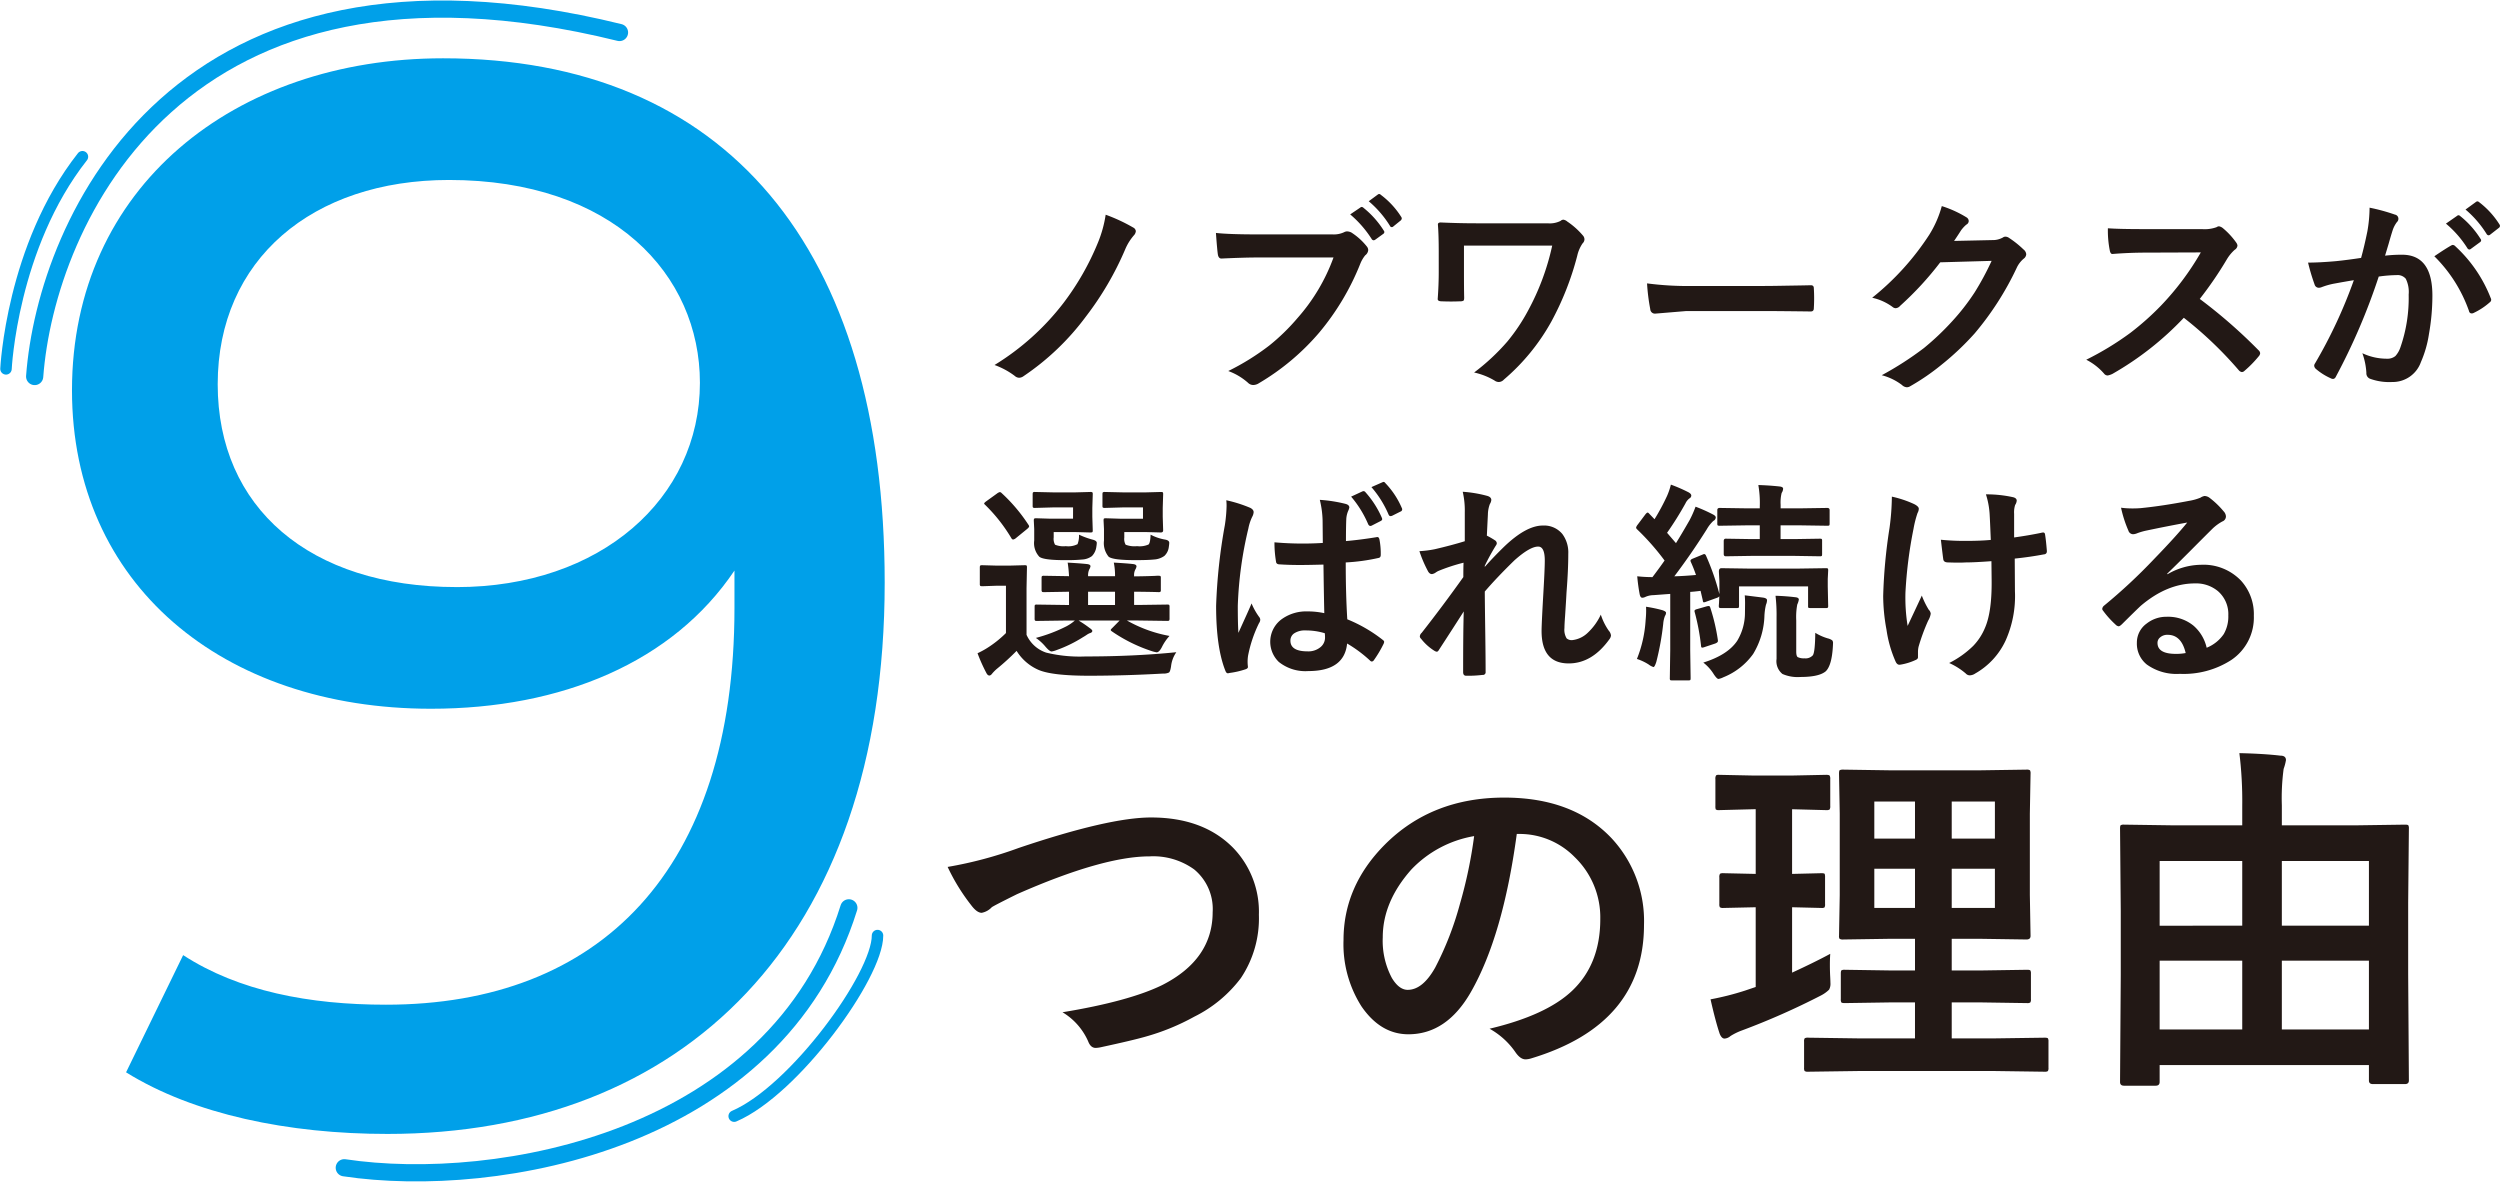 <svg xmlns="http://www.w3.org/2000/svg" width="436.02" height="206.207" viewBox="0 0 436.02 206.207">
  <g id="Group_397" data-name="Group 397" transform="translate(-500.954 -564.333)">
    <path id="Path_394" data-name="Path 394" d="M23.793-28.22a29.761,29.761,0,0,1,4.806,2.24.793.793,0,0,1,.452.632,1.229,1.229,0,0,1-.253.632,9.055,9.055,0,0,0-1.59,2.511,53.849,53.849,0,0,1-6.847,11.725A44.356,44.356,0,0,1,9.485-.072a1.384,1.384,0,0,1-.777.289,1.189,1.189,0,0,1-.777-.325,13.318,13.318,0,0,0-3.523-1.9,44.306,44.306,0,0,0,11.96-10.731,46.429,46.429,0,0,0,6.088-10.641A20.943,20.943,0,0,0,23.793-28.22Zm19.23,3.18q2.331.253,7.1.253H63.33a4.2,4.2,0,0,0,2.042-.379,1.109,1.109,0,0,1,.56-.145,1.927,1.927,0,0,1,.687.181,11.073,11.073,0,0,1,2.71,2.439,1.039,1.039,0,0,1,.253.632,1.253,1.253,0,0,1-.524.921,5.692,5.692,0,0,0-.849,1.445A43.926,43.926,0,0,1,61.036-7.66a41.438,41.438,0,0,1-10.5,8.816,1.859,1.859,0,0,1-1.012.325,1.3,1.3,0,0,1-.921-.4A10.7,10.7,0,0,0,45.173-.958,42.282,42.282,0,0,0,52.346-5.42a35.806,35.806,0,0,0,4.914-4.788,32.731,32.731,0,0,0,6.269-10.551H50.16q-2.168,0-6.106.181-.578.054-.7-.741Q43.222-22.24,43.023-25.04Zm23.414-3.234,1.789-1.21a.339.339,0,0,1,.217-.09.517.517,0,0,1,.325.163,15.88,15.88,0,0,1,3.523,3.957.461.461,0,0,1,.108.271.437.437,0,0,1-.217.325l-1.373.994a.541.541,0,0,1-.289.108.442.442,0,0,1-.343-.235A18.833,18.833,0,0,0,66.437-28.274Zm3.234-2.294,1.59-1.174a.413.413,0,0,1,.235-.09.51.51,0,0,1,.307.163,14.319,14.319,0,0,1,3.523,3.812.541.541,0,0,1,.108.289.545.545,0,0,1-.217.379l-1.229.994a.416.416,0,0,1-.289.145.383.383,0,0,1-.343-.253A18.026,18.026,0,0,0,69.671-30.568Zm16.61,7.732v4.625q0,3.107.036,4.444,0,.452-.126.542a1.068,1.068,0,0,1-.542.108q-.813.036-1.626.036T82.4-13.116q-.7,0-.7-.4.181-2.457.181-4.7V-21.7q0-3-.145-4.806,0-.361.488-.361,3.252.145,6.179.145h12.466a4.21,4.21,0,0,0,2.258-.416.807.807,0,0,1,.47-.217,1.312,1.312,0,0,1,.7.325,13.343,13.343,0,0,1,2.746,2.457,1.008,1.008,0,0,1,.253.65.984.984,0,0,1-.325.7,6.27,6.27,0,0,0-.939,2.186,50.651,50.651,0,0,1-4.5,11.436A36.482,36.482,0,0,1,93.237.542a1.243,1.243,0,0,1-.885.416A1.278,1.278,0,0,1,91.611.7,11.95,11.95,0,0,0,88.052-.7a37.255,37.255,0,0,0,5.781-5.384A32.444,32.444,0,0,0,97.41-11.4a42.817,42.817,0,0,0,4.264-11.436Zm31.931,6.594a54.634,54.634,0,0,0,7.985.452h11.924q1.752,0,4.517-.054,3.523-.054,3.993-.072h.181q.488,0,.488.524.054.849.054,1.752,0,.885-.054,1.734,0,.56-.524.56h-.145q-5.546-.072-8.256-.072H125.059l-5.438.452a.814.814,0,0,1-.849-.777A35.185,35.185,0,0,1,118.212-16.242Zm53.556-7.407,6.648-.145a3.606,3.606,0,0,0,1.861-.452.729.729,0,0,1,.47-.145,1.1,1.1,0,0,1,.6.217,16.8,16.8,0,0,1,2.511,2.005,1.192,1.192,0,0,1,.488.849,1.048,1.048,0,0,1-.452.777,4.61,4.61,0,0,0-1.21,1.59,51.852,51.852,0,0,1-7.335,11.436,47.566,47.566,0,0,1-5.835,5.51,39.161,39.161,0,0,1-5.4,3.7,1.111,1.111,0,0,1-.6.181,1.33,1.33,0,0,1-.849-.4,9.9,9.9,0,0,0-3.523-1.7,56.121,56.121,0,0,0,7.353-4.733,46.208,46.208,0,0,0,4.968-4.715,38.133,38.133,0,0,0,3.9-5.022,48.814,48.814,0,0,0,2.945-5.474l-8.961.253a55.352,55.352,0,0,1-6.992,7.588,1.115,1.115,0,0,1-.777.416.868.868,0,0,1-.542-.217,9.369,9.369,0,0,0-3.559-1.608,46.229,46.229,0,0,0,9.955-10.984,18.558,18.558,0,0,0,2.186-5,19.019,19.019,0,0,1,4.318,1.969.774.774,0,0,1,.379.632.735.735,0,0,1-.416.632,5.657,5.657,0,0,0-.921.994Q172.581-24.859,171.768-23.649Zm42.843,10.117a90.193,90.193,0,0,1,10.244,8.943.8.8,0,0,1,.289.524.908.908,0,0,1-.253.542,19.733,19.733,0,0,1-2.475,2.529.685.685,0,0,1-.452.217.854.854,0,0,1-.524-.289,67.16,67.16,0,0,0-9.611-9.178A53.555,53.555,0,0,1,199.4-.47a3.142,3.142,0,0,1-.849.289.8.8,0,0,1-.632-.325,10.242,10.242,0,0,0-3.107-2.421,51.421,51.421,0,0,0,7.66-4.661,47.666,47.666,0,0,0,5.366-4.77,47.694,47.694,0,0,0,6.956-9.286l-9.539.036q-2.854,0-5.854.235-.361.036-.488-.632a17.751,17.751,0,0,1-.325-3.848q1.987.145,6.251.145h10.171a6.086,6.086,0,0,0,2.547-.343.7.7,0,0,1,.416-.145,1.519,1.519,0,0,1,.632.289,13.128,13.128,0,0,1,2.4,2.6,1.058,1.058,0,0,1,.181.47.977.977,0,0,1-.488.741,7.107,7.107,0,0,0-1.355,1.644A64.118,64.118,0,0,1,214.611-13.532Zm42.933-13.134,1.969-1.373a.34.34,0,0,1,.217-.09.518.518,0,0,1,.325.163,15.88,15.88,0,0,1,3.523,3.957.461.461,0,0,1,.108.271.437.437,0,0,1-.217.325l-1.554,1.138a.5.5,0,0,1-.289.126.442.442,0,0,1-.343-.235A18.328,18.328,0,0,0,257.544-26.666Zm3.415-2.457L262.8-30.46a.483.483,0,0,1,.235-.09.579.579,0,0,1,.325.163,14.709,14.709,0,0,1,3.5,3.83.541.541,0,0,1,.108.289.456.456,0,0,1-.217.361l-1.481,1.156a.5.5,0,0,1-.289.126.442.442,0,0,1-.343-.235A18.025,18.025,0,0,0,260.958-29.123Zm-18.211,8.437q.56-2.005,1.1-4.661a24.493,24.493,0,0,0,.379-4.1,33.175,33.175,0,0,1,4.426,1.21.731.731,0,0,1,.6.741.777.777,0,0,1-.253.56,4.866,4.866,0,0,0-.741,1.409q-.271.831-.7,2.349-.416,1.391-.632,2.1a24.964,24.964,0,0,1,2.963-.163q5.293,0,5.293,7.136a38.3,38.3,0,0,1-.6,6.7,19.29,19.29,0,0,1-1.409,4.9A5.212,5.212,0,0,1,248.185.958,9.842,9.842,0,0,1,244.337.4a1.015,1.015,0,0,1-.668-1.03,12.1,12.1,0,0,0-.7-3.433,10,10,0,0,0,4.264.958,2.173,2.173,0,0,0,1.5-.47,4.258,4.258,0,0,0,.867-1.5,26.146,26.146,0,0,0,1.445-9.214,5.167,5.167,0,0,0-.506-2.764,1.875,1.875,0,0,0-1.608-.632,24.127,24.127,0,0,0-3.107.253,108.71,108.71,0,0,1-7.443,17.4q-.2.452-.542.452a.9.9,0,0,1-.416-.126,10.528,10.528,0,0,1-2.565-1.626.809.809,0,0,1-.289-.542.7.7,0,0,1,.145-.416A84.4,84.4,0,0,0,241.483-16.8q-1.265.2-3.613.632a12.9,12.9,0,0,0-2.042.6,1.363,1.363,0,0,1-.452.09.763.763,0,0,1-.741-.578,35.632,35.632,0,0,1-1.138-3.812q2.042,0,4.878-.253Q240.381-20.325,242.747-20.686Zm12.773-.289q2.078-1.409,2.981-1.9a.582.582,0,0,1,.253-.072.7.7,0,0,1,.452.253,24.124,24.124,0,0,1,6.143,9,.834.834,0,0,1,.09.325.555.555,0,0,1-.235.416,11.85,11.85,0,0,1-2.782,1.843.794.794,0,0,1-.379.108.463.463,0,0,1-.47-.4A25.11,25.11,0,0,0,255.52-20.975ZM16.91,42.557l-5.113.072q-.289,0-.343-.09a.729.729,0,0,1-.054-.361V40.172q0-.289.072-.343a.622.622,0,0,1,.325-.054l5.113.072H17.4V37.534l-4.336.072q-.325,0-.379-.072a.666.666,0,0,1-.072-.379V35.149q0-.289.09-.343a.729.729,0,0,1,.361-.054l4.336.072a22.812,22.812,0,0,0-.235-2.367q2.222.126,3.378.253.6.072.6.379a1.459,1.459,0,0,1-.217.56,2.572,2.572,0,0,0-.2,1.174h4.7a11.242,11.242,0,0,0-.217-2.367q2.276.126,3.36.253.6.072.6.416a1.459,1.459,0,0,1-.217.56,2.112,2.112,0,0,0-.2,1.1v.072q1.879-.018,3.252-.072.235,0,.723-.036h.253q.325,0,.379.072a.622.622,0,0,1,.054.325v2.005a.683.683,0,0,1-.063.388.634.634,0,0,1-.37.063q-.072,0-.542-.018-1.626-.036-3.686-.054v2.313h.668l5.113-.072q.289,0,.343.072a.622.622,0,0,1,.054.325v2.005a.687.687,0,0,1-.063.379q-.063.072-.334.072l-5.113-.072H27.5a23.418,23.418,0,0,0,7.425,2.692A8.194,8.194,0,0,0,33.6,47.182q-.47.921-.921.921a5.665,5.665,0,0,1-.867-.217,26.977,26.977,0,0,1-6.956-3.451q-.181-.126-.181-.235,0-.09.307-.379l1.247-1.265H19.06a19.3,19.3,0,0,1,1.879,1.265q.524.361.524.542,0,.289-.488.416a2.962,2.962,0,0,0-.56.325q-.416.271-.614.379a22.913,22.913,0,0,1-4.553,2.222,4.241,4.241,0,0,1-.885.253q-.343,0-1.048-.813a8.205,8.205,0,0,0-1.7-1.554,26.645,26.645,0,0,0,5.366-2.042,7.96,7.96,0,0,0,1.445-.994Zm3.812-2.71h4.7V37.534h-4.7Zm15.393,8.238a5.283,5.283,0,0,0-.921,2.475q-.145.921-.361,1.066a2.12,2.12,0,0,1-1.012.181q-6.721.379-12.954.379-6.341,0-8.726-.994A8.455,8.455,0,0,1,8.256,47.85a41.277,41.277,0,0,1-3.451,3.144,7.369,7.369,0,0,0-.777.777q-.271.379-.524.379-.307,0-.542-.488a28.52,28.52,0,0,1-1.518-3.4,14.708,14.708,0,0,0,2.168-1.229A18.875,18.875,0,0,0,6.4,44.743V36.486H4.878l-2.583.09q-.325,0-.4-.09a.729.729,0,0,1-.054-.361V33.307q0-.289.09-.343a.729.729,0,0,1,.361-.054l2.583.072H6.956l2.71-.072q.289,0,.343.072a.622.622,0,0,1,.054.325l-.072,3.6V45.05a5.73,5.73,0,0,0,3.433,3.107,24.618,24.618,0,0,0,6.847.668Q28.708,48.826,36.115,48.085ZM30.3,22.828H26.865l-3.18.09a.659.659,0,0,1-.4-.072.674.674,0,0,1-.054-.343V20.534q0-.289.09-.343a.729.729,0,0,1,.361-.054l3.18.072h3.92l2.62-.072q.307,0,.361.072a.674.674,0,0,1,.054.343l-.072,2.367v1.554l.072,2.367q0,.361-.416.361l-2.62-.072h-3.74v.958a2.029,2.029,0,0,0,.235,1.247,4.275,4.275,0,0,0,1.987.253,3.851,3.851,0,0,0,2.005-.289q.307-.271.361-1.716a8.368,8.368,0,0,0,2.475.849q.777.126.777.578a5.471,5.471,0,0,1-.072.687,2.545,2.545,0,0,1-.777,1.59,3.468,3.468,0,0,1-1.861.632q-.994.108-3.2.108-3.938,0-4.661-.6a3.73,3.73,0,0,1-.813-2.818V26.6l-.072-1.481q0-.289.072-.343a.622.622,0,0,1,.325-.054L26.3,24.8H30.3Zm-12.195,0H14.688l-3.216.09a.572.572,0,0,1-.361-.072.674.674,0,0,1-.054-.343V20.534q0-.289.09-.343a.564.564,0,0,1,.325-.054l3.216.072h3.776l2.62-.072a.659.659,0,0,1,.4.072.674.674,0,0,1,.054.343l-.072,2.367v1.554l.072,2.367q0,.253-.072.307a.855.855,0,0,1-.379.054l-2.62-.072h-3.74v.921a2.118,2.118,0,0,0,.235,1.283,3.838,3.838,0,0,0,1.879.253,3.526,3.526,0,0,0,2.042-.343,3.917,3.917,0,0,0,.253-1.662,14.033,14.033,0,0,0,2.439.885q.668.181.668.56a4.707,4.707,0,0,1-.072.632,2.832,2.832,0,0,1-.777,1.662,3.127,3.127,0,0,1-1.7.6,28.917,28.917,0,0,1-3,.108q-3.758,0-4.48-.6a3.5,3.5,0,0,1-.885-2.818V26.6l-.072-1.481q0-.289.09-.343a.729.729,0,0,1,.361-.054l2.385.072H18.1Zm-15.32-.434Q2.6,22.25,2.6,22.142t.361-.379l1.879-1.355a1.3,1.3,0,0,1,.506-.253.56.56,0,0,1,.307.181,28.815,28.815,0,0,1,4.661,5.51.565.565,0,0,1,.126.289q0,.163-.343.452l-1.951,1.59a.973.973,0,0,1-.488.253q-.181,0-.325-.253A28.271,28.271,0,0,0,2.782,22.395ZM61.921,41.274q-.072-3.053-.145-8.473-2.692.072-4.065.072-1.987,0-3.559-.108-.614,0-.65-.488a19.579,19.579,0,0,1-.271-3.36q2.439.217,4.932.217,1.752,0,3.5-.108l-.036-3.884a16.721,16.721,0,0,0-.488-3.631,24.931,24.931,0,0,1,4.48.7q.668.181.668.632a2.455,2.455,0,0,1-.217.632,4.266,4.266,0,0,0-.307,1.283Q65.7,26.026,65.7,28.7q2.475-.217,5.257-.668A1.015,1.015,0,0,1,71.189,28q.271,0,.361.47a13.016,13.016,0,0,1,.217,2.638q0,.488-.416.542a34.019,34.019,0,0,1-5.691.777q0,5.474.271,9.918A25.493,25.493,0,0,1,72.074,45.9q.289.2.289.379a1.093,1.093,0,0,1-.108.361,19.842,19.842,0,0,1-1.7,2.854.485.485,0,0,1-.343.217.5.5,0,0,1-.325-.181A22.76,22.76,0,0,0,65.9,46.567q-.47,4.806-6.775,4.806a7.4,7.4,0,0,1-5.131-1.59,4.88,4.88,0,0,1,.578-7.516,7.294,7.294,0,0,1,4.408-1.3A13.794,13.794,0,0,1,61.921,41.274Zm.09,3.5a11.227,11.227,0,0,0-3.378-.488,3.328,3.328,0,0,0-1.987.524,1.5,1.5,0,0,0-.632,1.265q0,1.861,3,1.861a3.289,3.289,0,0,0,2.313-.795,2.132,2.132,0,0,0,.723-1.626A6.468,6.468,0,0,0,62.011,44.779ZM44.83,21.582a23.2,23.2,0,0,1,4.209,1.337q.56.307.56.741a1.962,1.962,0,0,1-.253.813,8.156,8.156,0,0,0-.668,2.042,66.9,66.9,0,0,0-1.843,13.459q0,3.18.108,4.733.271-.6,1.21-2.674.668-1.463,1.084-2.457a11.473,11.473,0,0,0,1.3,2.331.833.833,0,0,1,.217.506,1.1,1.1,0,0,1-.217.6,22.647,22.647,0,0,0-1.9,5.619,6.847,6.847,0,0,0-.036,1.969v.072q0,.253-.452.4a14.683,14.683,0,0,1-2.764.632,1.067,1.067,0,0,1-.289.054q-.271,0-.452-.506-1.59-4.029-1.59-11.237a95.726,95.726,0,0,1,1.518-14.056,25.288,25.288,0,0,0,.307-3.342A9.334,9.334,0,0,0,44.83,21.582Zm21.77-.632,1.987-.921a.775.775,0,0,1,.2-.036.442.442,0,0,1,.325.2,16.547,16.547,0,0,1,2.854,4.462.6.6,0,0,1,.054.235q0,.181-.289.325l-1.518.777a.582.582,0,0,1-.253.072q-.217,0-.379-.289A18.576,18.576,0,0,0,66.6,20.949Zm3.541-1.662,1.933-.849a.45.45,0,0,1,.2-.054q.145,0,.307.217a14.477,14.477,0,0,1,2.854,4.318.506.506,0,0,1,.072.253.408.408,0,0,1-.289.379l-1.481.741a.892.892,0,0,1-.271.054q-.2,0-.325-.253A18.167,18.167,0,0,0,70.141,19.287Zm15.924.813a21.873,21.873,0,0,1,4.209.7q.777.2.777.741a1.608,1.608,0,0,1-.253.7,5.414,5.414,0,0,0-.343,1.825q-.072,1.409-.181,3.686a13.487,13.487,0,0,1,1.409.813.656.656,0,0,1,.325.524.786.786,0,0,1-.181.416,38.447,38.447,0,0,0-1.915,3.5V33.2q1.554-1.752,3.433-3.577,3.812-3.631,6.685-3.631a4.129,4.129,0,0,1,3.415,1.481,5.4,5.4,0,0,1,1.03,3.451q0,2.836-.307,6.721-.072,1.409-.253,4.155-.108,1.463-.108,2.06a2.892,2.892,0,0,0,.379,1.807,1.326,1.326,0,0,0,.994.307,4.623,4.623,0,0,0,2.746-1.337,10.13,10.13,0,0,0,2.222-3.107,10.607,10.607,0,0,0,1.373,2.782,1.506,1.506,0,0,1,.4.849,1.229,1.229,0,0,1-.253.632q-3.035,4.246-7.118,4.246-4.733,0-4.733-5.655,0-1.138.289-6.215.271-4.535.271-6.07,0-2.439-1.156-2.439-1.445,0-4.137,2.4Q92.063,35,89.913,37.5q0,1.319.09,7.732.054,4.065.054,6.287a.463.463,0,0,1-.524.524,20.931,20.931,0,0,1-2.873.145q-.524,0-.524-.632,0-7.245.108-10.587-1.807,2.836-4.3,6.667-.2.361-.4.361a1.062,1.062,0,0,1-.452-.181A8.964,8.964,0,0,1,78.8,45.736a.6.6,0,0,1-.217-.4.924.924,0,0,1,.325-.632q3.7-4.715,7.263-9.72,0-1.626.036-2.511a31.5,31.5,0,0,0-4.444,1.463q-.108.054-.343.2a1.57,1.57,0,0,1-.723.325q-.452,0-.741-.6a21.336,21.336,0,0,1-1.445-3.4,18.81,18.81,0,0,0,2.692-.343q2.945-.687,5.221-1.391V23.7A14.7,14.7,0,0,0,86.065,20.1ZM116.5,34.842a24.361,24.361,0,0,0,2.656.145q1.1-1.445,2.114-2.891a42.4,42.4,0,0,0-4.788-5.438.5.5,0,0,1-.181-.325,1.561,1.561,0,0,1,.271-.488l1.355-1.807q.253-.307.379-.307t.289.2l.921.958a37.877,37.877,0,0,0,2.186-4.065,11.783,11.783,0,0,0,.668-1.969,26.764,26.764,0,0,1,3.071,1.337q.488.271.488.578a.572.572,0,0,1-.325.488,2.369,2.369,0,0,0-.7.885,56.541,56.541,0,0,1-3.2,5.113l1.554,1.807q1.138-1.843,2.385-4.029a18.858,18.858,0,0,0,1.03-2.331,26.875,26.875,0,0,1,3.071,1.373q.452.235.452.506a.714.714,0,0,1-.416.6,6.1,6.1,0,0,0-1.138,1.445q-2.692,4.282-5.673,8.22,1.843-.054,3.776-.235a23.272,23.272,0,0,0-.885-2.24.683.683,0,0,1-.072-.253q0-.2.452-.379l1.7-.7a.563.563,0,0,1,.235-.072q.2,0,.325.289a42.224,42.224,0,0,1,2.331,6.7V35.728l-.09-1.7q0-.6.452-.6l4.77.072h8.582l4.842-.072q.307,0,.361.072a.674.674,0,0,1,.054.343l-.072,1.463v1.3l.072,3.36a.588.588,0,0,1-.063.352.543.543,0,0,1-.334.063h-2.71q-.307,0-.361-.072a.885.885,0,0,1-.036-.343v-3.36H134.255v3.36q0,.307-.072.361a.622.622,0,0,1-.325.054h-2.674a.659.659,0,0,1-.4-.072.674.674,0,0,1-.054-.343q0-.036.036-.488.018-.488.054-1.138a1,1,0,0,1-.452.271l-1.807.65a1.833,1.833,0,0,1-.434.126q-.163,0-.2-.379l-.379-1.626q-1.3.163-1.807.181V47.742l.072,4.86q0,.289-.072.343A.674.674,0,0,1,125.4,53h-2.818q-.289,0-.343-.072a.622.622,0,0,1-.054-.325l.072-4.86V37.914l-2.927.217a3.6,3.6,0,0,0-1.409.307,1.218,1.218,0,0,1-.542.145q-.325,0-.452-.6Q116.64,36.468,116.5,34.842Zm20-3.559-4.553.072q-.361,0-.361-.4V28.7q0-.416.361-.416l4.553.072h1.373v-2.4h-2.186l-4.806.072a.572.572,0,0,1-.361-.072.622.622,0,0,1-.054-.325V23.3q0-.379.416-.379l4.806.072h2.186v-.253a18.356,18.356,0,0,0-.253-3.812q1.915.054,3.722.253.6.072.6.379a1.4,1.4,0,0,1-.253.741,6.846,6.846,0,0,0-.181,2.06v.632h3.324l4.806-.072q.416,0,.416.379v2.331q0,.289-.072.343a.674.674,0,0,1-.343.054l-4.806-.072H141.5v2.4h2.294l4.553-.072q.289,0,.343.072a.674.674,0,0,1,.054.343v2.258q0,.289-.072.343a.622.622,0,0,1-.325.054l-4.553-.072Zm11.057,13.423a9.058,9.058,0,0,0,2.15.958,2.312,2.312,0,0,1,.795.343.705.705,0,0,1,.145.506q0,.09-.018.452-.181,3.415-1.247,4.444-1.174.994-4.408.994a6.6,6.6,0,0,1-3.144-.524,2.847,2.847,0,0,1-1.03-2.62V41.979a28.877,28.877,0,0,0-.181-3.74q1.807.054,3.433.253.632.054.632.416a3.033,3.033,0,0,1-.271.849,11.789,11.789,0,0,0-.181,2.764v5.438q0,.795.253.976a2.371,2.371,0,0,0,1.192.217,1.714,1.714,0,0,0,1.445-.524Q147.516,48.085,147.552,44.707Zm-19.53,5.185q4.264-1.337,5.908-3.794a9.444,9.444,0,0,0,1.355-4.86l.018-1.7q0-.741-.054-1.373.181.018,1.771.217.885.108,1.445.181.668.108.668.452a2.052,2.052,0,0,1-.181.777,10.53,10.53,0,0,0-.271,1.915,13.6,13.6,0,0,1-1.969,6.685,11.728,11.728,0,0,1-5.2,4.065,2.9,2.9,0,0,1-.849.289q-.271,0-.813-.813A7.619,7.619,0,0,0,128.022,49.892Zm-11.581-.632a21.517,21.517,0,0,0,1.518-6.739q.09-.976.09-1.68,0-.379-.018-.687a24.393,24.393,0,0,1,2.854.6q.632.217.632.452a.971.971,0,0,1-.181.542,4.816,4.816,0,0,0-.307,1.373,47.545,47.545,0,0,1-1.21,6.667q-.289.885-.488.885a2.68,2.68,0,0,1-.849-.452A8.777,8.777,0,0,0,116.442,49.259Zm12.177-9.178a1.991,1.991,0,0,1,.361-.054q.181,0,.271.325a34.163,34.163,0,0,1,1.3,5.546q.018.181.018.235,0,.253-.47.434l-1.843.614a1.554,1.554,0,0,1-.434.108q-.181,0-.2-.361a38.495,38.495,0,0,0-1.084-5.763,1.048,1.048,0,0,1-.054-.271q0-.217.434-.325ZM178.164,28.5q-.181-4.535-.235-4.914a13.846,13.846,0,0,0-.614-3.035,21.457,21.457,0,0,1,4.77.506q.6.163.6.6a1.554,1.554,0,0,1-.271.741,4.187,4.187,0,0,0-.181,1.554v4.119q2.674-.379,4.733-.813a1.293,1.293,0,0,1,.325-.054q.307,0,.343.379.163.994.307,2.782v.108a.489.489,0,0,1-.488.542q-2.349.452-5.113.741l.036,5.709a18.991,18.991,0,0,1-1.626,8.582,12.781,12.781,0,0,1-5.293,5.745,1.814,1.814,0,0,1-.921.325.946.946,0,0,1-.741-.325,11.846,11.846,0,0,0-2.891-1.825,16.576,16.576,0,0,0,4.209-3,10.056,10.056,0,0,0,2.042-3.144q1.21-2.782,1.156-8.256l-.036-3.36q-2.963.217-4.444.217-.614.036-1.337.036-.687,0-1.771-.036-.795,0-.849-.578-.054-.289-.416-3.378a41.808,41.808,0,0,0,4.589.2Q176.393,28.664,178.164,28.5ZM160.91,20.949a18.8,18.8,0,0,1,3.884,1.3q.813.416.813.813a1.561,1.561,0,0,1-.217.741,18.44,18.44,0,0,0-.7,2.746,75.914,75.914,0,0,0-1.409,11.093,30.883,30.883,0,0,0,.379,5.854q2.313-4.914,2.475-5.293a14.233,14.233,0,0,0,1.21,2.475,1.1,1.1,0,0,1,.343.7,3.447,3.447,0,0,1-.452,1.21,34.533,34.533,0,0,0-1.662,4.517,4.174,4.174,0,0,0-.108.976v.885q0,.325-.488.506a10.038,10.038,0,0,1-2.547.777,1.567,1.567,0,0,1-.217.018q-.379,0-.632-.506a21.061,21.061,0,0,1-1.608-5.6,32.9,32.9,0,0,1-.578-5.854,91.438,91.438,0,0,1,1.1-11.852A42.108,42.108,0,0,0,160.91,20.949Zm51.515,4.517q-3.469.632-7.154,1.409a10.965,10.965,0,0,0-1.554.452,2.1,2.1,0,0,1-.741.181.876.876,0,0,1-.813-.632,20.925,20.925,0,0,1-1.283-3.993,15.049,15.049,0,0,0,2.005.126q.723,0,1.427-.054,3.812-.379,8.4-1.265a9.152,9.152,0,0,0,2.023-.56,1.815,1.815,0,0,1,.7-.289,1.472,1.472,0,0,1,.849.289,14.6,14.6,0,0,1,2.475,2.367,1.4,1.4,0,0,1,.416.9.938.938,0,0,1-.632.885,8.128,8.128,0,0,0-1.626,1.174q-1.138,1.12-4.209,4.209-2.294,2.294-3.776,3.722l.036.108a11.823,11.823,0,0,1,5.89-1.662A9.041,9.041,0,0,1,221.8,35.6a8.666,8.666,0,0,1,2.24,6.125,8.9,8.9,0,0,1-3.957,7.732,15.3,15.3,0,0,1-8.961,2.4,8.874,8.874,0,0,1-5.745-1.626,4.653,4.653,0,0,1-1.734-3.812,4.079,4.079,0,0,1,1.716-3.342,5.52,5.52,0,0,1,3.5-1.174,6.982,6.982,0,0,1,4.661,1.554,7.183,7.183,0,0,1,2.294,3.848,6.584,6.584,0,0,0,2.981-2.385,6.138,6.138,0,0,0,.795-3.252,5.283,5.283,0,0,0-1.825-4.246,5.947,5.947,0,0,0-3.993-1.337q-4.86,0-9.467,3.92-.7.65-3.216,3.144-.416.416-.632.416a.95.95,0,0,1-.56-.325,16.1,16.1,0,0,1-2.168-2.421.46.46,0,0,1-.126-.307.844.844,0,0,1,.307-.542,95.272,95.272,0,0,0,8.762-8.166Q210.456,27.9,212.425,25.466Zm-.271,22.764q-.741-3.18-3.144-3.18a1.886,1.886,0,0,0-1.337.47,1.2,1.2,0,0,0-.434.939q0,1.915,3.216,1.915A8.932,8.932,0,0,0,212.154,48.229Z" transform="translate(670 630)" fill="#221815"/>
    <path id="Path_395" data-name="Path 395" d="M-128.769-33.469a70.588,70.588,0,0,0,12.406-3.312q15.75-5.312,23.063-5.312,9.125,0,14.344,5.313a16.031,16.031,0,0,1,4.469,11.656,18.7,18.7,0,0,1-3.156,11.063,22.865,22.865,0,0,1-8.125,6.719,39.366,39.366,0,0,1-8.469,3.469q-2.281.656-7.781,1.844a4.838,4.838,0,0,1-.937.125q-.875,0-1.312-1.156a11.151,11.151,0,0,0-4.469-5.062q11.563-1.906,17.344-4.719,8.844-4.469,8.844-12.75a8.944,8.944,0,0,0-3.219-7.437,12.181,12.181,0,0,0-7.781-2.281q-8.156,0-23.125,6.594-4.031,2-4.406,2.281a3.218,3.218,0,0,1-1.75.969q-.844,0-1.844-1.344A34.5,34.5,0,0,1-128.769-33.469Zm99.262-5.75q-2.406,17.781-8,27.563-4.219,7.375-10.906,7.375-4.844,0-8.187-4.875a20.2,20.2,0,0,1-3.125-11.562q0-9.406,7.219-16.656,8.187-8.187,20.813-8.187,12.031,0,18.75,7.125A21.163,21.163,0,0,1-7.319-23.375Q-7.319-6-27.037-.062a3.634,3.634,0,0,1-.937.156q-.937,0-1.812-1.312A13.38,13.38,0,0,0-34.256-5.25q9.875-2.344,14.375-6.594,4.937-4.656,4.937-12.531a14.6,14.6,0,0,0-4.469-10.812,13.459,13.459,0,0,0-9.844-4.031Zm-7.438.375a19.672,19.672,0,0,0-10.937,5.813q-5,5.625-5,11.844a13.814,13.814,0,0,0,1.594,7.094q1.25,2.063,2.75,2.063,2.625,0,4.813-3.906a54.886,54.886,0,0,0,4.281-11A80.448,80.448,0,0,0-36.944-38.844ZM30.225,2.125l-8.906.125a.989.989,0,0,1-.625-.125,1.076,1.076,0,0,1-.094-.562V-3a.939.939,0,0,1,.109-.578,1.017,1.017,0,0,1,.609-.109l8.906.125h9.719V-9.844H35.975l-8.25.125q-.531,0-.625-.125a1.076,1.076,0,0,1-.094-.562v-4.437q0-.5.125-.594a1.166,1.166,0,0,1,.594-.094l8.25.125h3.969v-5.531H35.788l-8.313.125a1.139,1.139,0,0,1-.687-.125.816.816,0,0,1-.094-.5l.125-7.125V-42.75l-.125-6.969q0-.531.125-.625a1.479,1.479,0,0,1,.656-.094l8.313.125H51.006l8.375-.125a.989.989,0,0,1,.625.125,1.167,1.167,0,0,1,.094.594l-.125,6.969v14.188l.125,7.125q0,.625-.719.625l-8.375-.125H46.35v5.531h4.844l8.281-.125q.5,0,.594.125a1.076,1.076,0,0,1,.094.563v4.438a.939.939,0,0,1-.109.578.939.939,0,0,1-.578.109l-8.281-.125H46.35v6.281h7.344l8.844-.125q.5,0,.594.125A1.076,1.076,0,0,1,63.225-3V1.563a.939.939,0,0,1-.109.578.939.939,0,0,1-.578.109l-8.844-.125ZM53.881-26.312v-6.844H46.35v6.844Zm0-18.562H46.35v6.469h7.531ZM32.85-26.312h7.094v-6.844H32.85Zm0-12.094h7.094v-6.469H32.85ZM25.163-18.312q-.063.906-.062,1.969,0,1.031.063,2.188.031.625.031.906a2.113,2.113,0,0,1-.234,1.188,5.809,5.809,0,0,1-1.391,1A126.329,126.329,0,0,1,9.725-4.937a10.484,10.484,0,0,0-1.969.969,1.738,1.738,0,0,1-1.031.438q-.5,0-.844-.844-.719-2.125-1.594-6a48.268,48.268,0,0,0,6.031-1.531l1.844-.625V-26.437l-5.625.125a.989.989,0,0,1-.625-.125A1.076,1.076,0,0,1,5.819-27v-4.625a1.063,1.063,0,0,1,.125-.656,1.166,1.166,0,0,1,.594-.094l5.625.125V-43.531h-.375l-6.031.156a.85.85,0,0,1-.562-.125,1.687,1.687,0,0,1-.062-.594v-4.687a1.063,1.063,0,0,1,.125-.656.816.816,0,0,1,.5-.094l6.031.125h6.656l6-.125q.531,0,.625.156a1.166,1.166,0,0,1,.094.594v4.688a.989.989,0,0,1-.125.625,1.166,1.166,0,0,1-.594.094l-5.937-.156V-32.25l5.125-.125q.469,0,.563.125a1.828,1.828,0,0,1,.063.625V-27a1.062,1.062,0,0,1-.094.594.894.894,0,0,1-.531.094l-5.125-.125v11.406Q22.569-16.906,25.163-18.312Zm56.762,23H76.394q-.688,0-.687-.656l.125-18.656V-25.781l-.125-14.375q0-.5.125-.594a1.166,1.166,0,0,1,.594-.094l8.688.125H97.019v-3.375a68.771,68.771,0,0,0-.5-9.219q4.219.094,7.156.438.969,0,.969.781a8.625,8.625,0,0,1-.406,1.531,38.356,38.356,0,0,0-.312,6.375v3.469h12.75l8.719-.125q.5,0,.594.125a1.076,1.076,0,0,1,.094.563l-.125,12.906v12.5l.125,18.531q0,.625-.687.625H119.8q-.688,0-.687-.625V1.094h-36.5V4.031Q82.613,4.688,81.925,4.688Zm22-9.812h15.188v-12H103.925Zm-21.312,0H97.019v-12H82.613Zm36.5-29.375H103.925v11.281h15.188Zm-36.5,0v11.281H97.019V-34.5Z" transform="translate(795 749)" fill="#221815"/>
    <g id="Group_332" data-name="Group 332">
      <path id="Path_393" data-name="Path 393" d="M-8.777-185.5c-36.418,0-64.714,22.532-64.714,57.9,0,33.8,26.2,55.544,62.618,55.544,22.794,0,42.182-8.122,52.924-24.1v6.55c0,45.85-23.58,69.168-60.784,69.168-13.362,0-25.676-2.358-35.37-8.646L-64.059-8.646C-52.269-1.31-35.763,2.1-18.471,2.1c51.352,0,86.722-33.536,86.722-96.154C68.251-152.484,40.479-185.5-8.777-185.5Zm2.358,92.224c-25.676,0-41.658-13.886-41.658-35.37,0-21.746,16.506-35.632,40.348-35.632,28.558,0,43.754,16.506,43.754,35.37C36.025-108.73,18.733-93.272-6.419-93.272Z" transform="translate(587 760)" fill="#00A0E9"/>
      <path id="Path_80" data-name="Path 80" d="M-8602,3852c2-27,25-79,102-60" transform="translate(9109 -3222)" fill="none" stroke="#00A0E9" stroke-linecap="round" stroke-width="3"/>
      <path id="Path_81" data-name="Path 81" d="M-8550,3988c26.667,4,75.333-4.667,88-45.333" transform="translate(9111 -3220)" fill="none" stroke="#00A0E9" stroke-linecap="round" stroke-width="3"/>
      <path id="Path_82" data-name="Path 82" d="M-8484,3981c10.5-4.5,25-24.5,25-31.5" transform="translate(9113 -3222)" fill="none" stroke="#00A0E9" stroke-linecap="round" stroke-width="2"/>
      <path id="Path_83" data-name="Path 83" d="M-8610,3847.667s1-21.333,13.333-37" transform="translate(9112 -3219)" fill="none" stroke="#00A0E9" stroke-linecap="round" stroke-width="2"/>
    </g>
  </g>
</svg>
